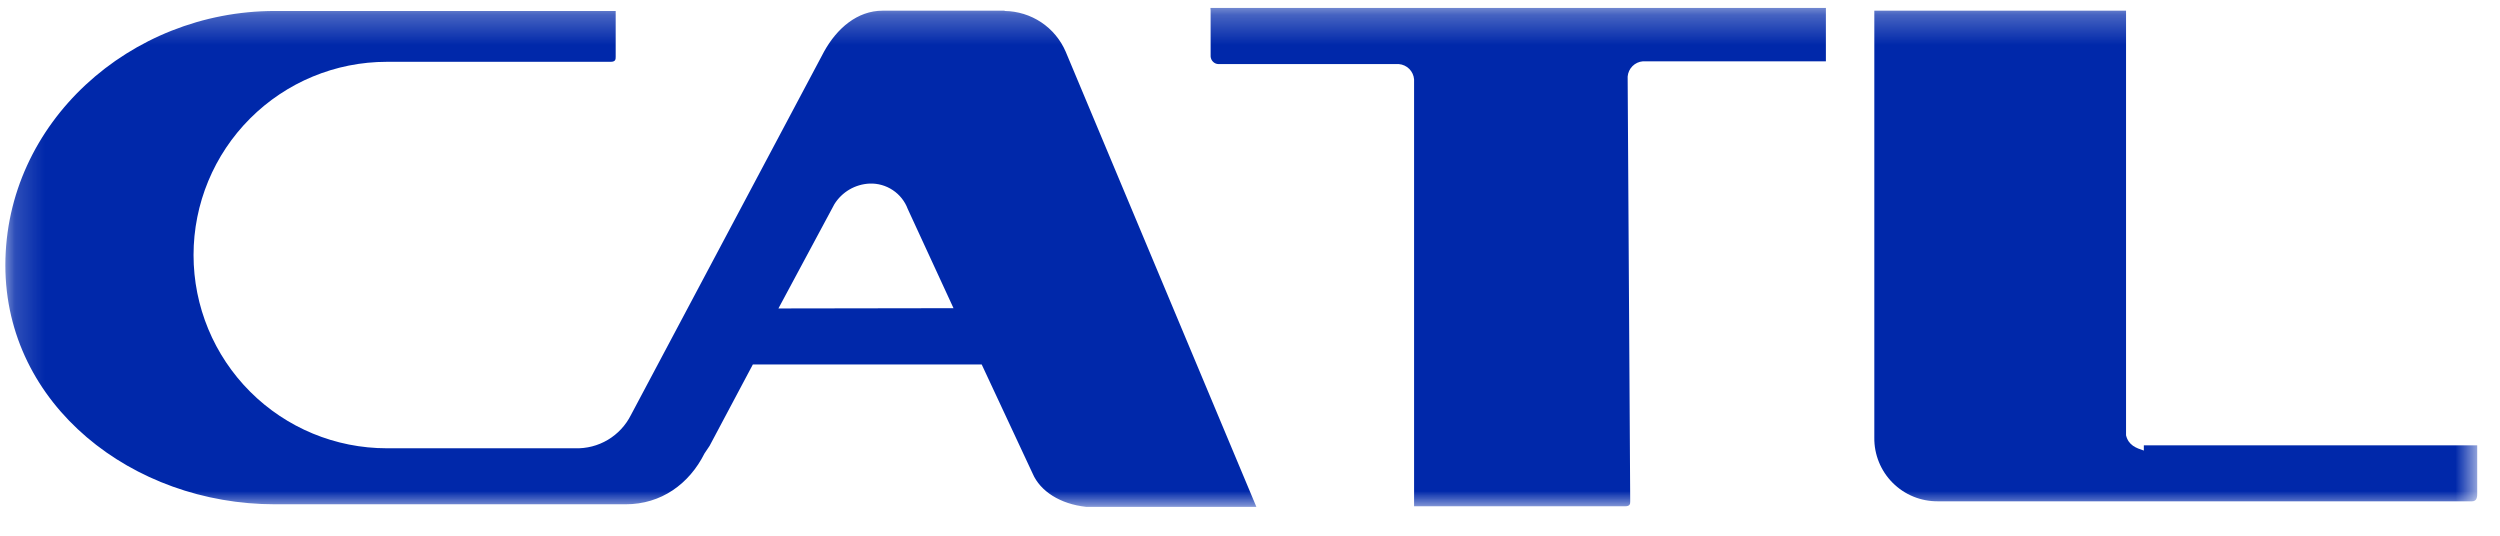 <svg width="84" height="18" viewBox="0 0 84 18" fill="none" xmlns="http://www.w3.org/2000/svg">
<g clip-path="url(#clip0_592_3335)">
<mask id="mask0_592_3335" style="mask-type:luminance" maskUnits="userSpaceOnUse" x="0" y="0" width="84" height="18">
<path d="M83.224 0.274H0.18V17.019H83.224V0.274Z" fill="white"/>
</mask>
<g mask="url(#mask0_592_3335)">
<path d="M33.756 0.359H29.657C28.802 0.359 28.12 0.957 27.692 1.727L21.199 13.945C21.025 14.291 20.756 14.581 20.423 14.779C20.09 14.977 19.707 15.075 19.319 15.062H12.996C11.274 15.062 9.623 14.379 8.405 13.161C7.187 11.943 6.503 10.292 6.503 8.57C6.503 6.848 7.187 5.196 8.405 3.979C9.623 2.761 11.274 2.077 12.996 2.077H20.515C20.687 2.077 20.687 1.991 20.687 1.906V0.369H9.236C4.366 0.369 0.18 4.128 0.18 8.913C0.18 13.611 4.452 16.944 9.236 16.944H21.022C22.218 16.944 23.157 16.261 23.671 15.236L23.843 14.979L25.296 12.246H32.985L34.697 15.912C34.954 16.51 35.629 16.937 36.491 17.03H42.214L35.807 1.736C35.634 1.335 35.349 0.992 34.985 0.749C34.621 0.507 34.195 0.375 33.758 0.369M26.155 10.364L28.035 6.861C28.161 6.658 28.335 6.489 28.541 6.368C28.748 6.247 28.981 6.179 29.22 6.168C29.496 6.158 29.769 6.235 29.999 6.389C30.229 6.542 30.405 6.764 30.501 7.023L32.038 10.355L26.155 10.364Z" fill="#0028AA"/>
<path d="M72.033 15.139C71.776 15.053 71.52 14.967 71.435 14.627V0.359H62.977V14.705C62.973 14.986 63.026 15.265 63.132 15.526C63.238 15.787 63.395 16.024 63.594 16.223C63.793 16.422 64.03 16.58 64.29 16.686C64.551 16.793 64.83 16.846 65.112 16.844H83.062C83.234 16.844 83.234 16.672 83.234 16.587V14.964H72.033V15.139Z" fill="#0028AA"/>
<path d="M40.677 0.359V1.896C40.681 1.963 40.709 2.027 40.757 2.074C40.804 2.122 40.867 2.15 40.934 2.153H47.001C47.133 2.164 47.257 2.221 47.351 2.315C47.445 2.409 47.502 2.533 47.513 2.666V17.011H54.604C54.775 17.011 54.775 16.926 54.775 16.84L54.689 2.573C54.7 2.44 54.757 2.316 54.851 2.222C54.945 2.128 55.069 2.071 55.202 2.06H61.35V0.266H40.67L40.677 0.359Z" fill="#0028AA"/>
</g>
</g>
<defs>
<clipPath id="clip0_592_3335">
<rect width="83.333" height="17.5" fill="white"/>
</clipPath>
</defs>
</svg>
